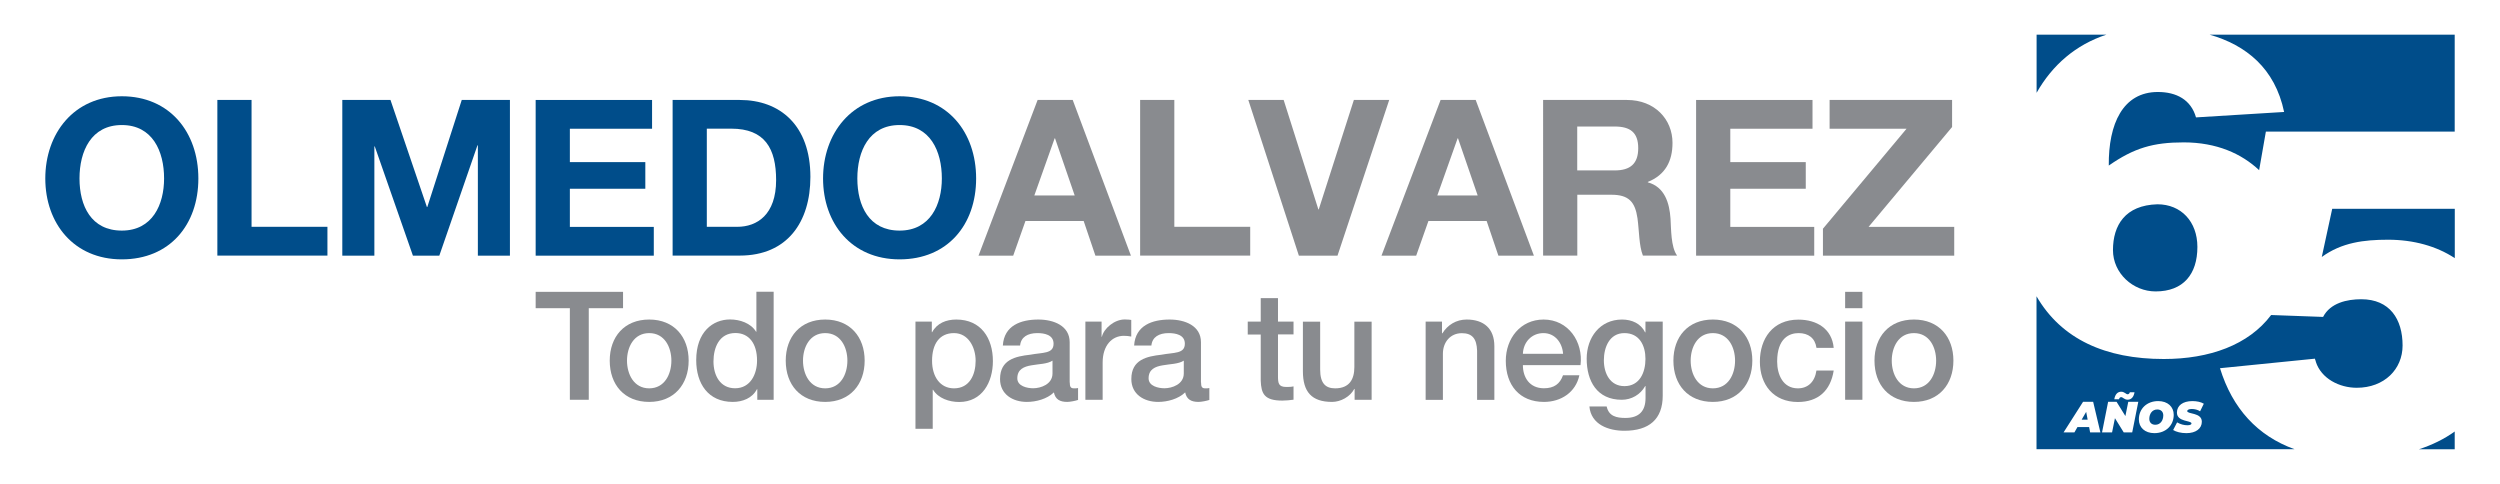 <?xml version="1.0" encoding="UTF-8"?>
<svg id="años" xmlns="http://www.w3.org/2000/svg" viewBox="0 0 304.11 58.86">
  <defs>
    <style>
      .cls-1 {
        fill: #004d8a;
      }

      .cls-2 {
        fill: #898b8f;
      }
    </style>
  </defs>
  <g>
    <g>
      <path class="cls-1" d="m14.82,11.71c5.83,0,9.31,4.38,9.31,10s-3.47,9.84-9.31,9.84-9.31-4.38-9.31-9.84,3.47-10,9.31-10Zm0,16.34c3.74,0,5.14-3.18,5.14-6.34,0-3.32-1.41-6.5-5.14-6.5s-5.15,3.18-5.15,6.5,1.41,6.34,5.15,6.34Z"/>
      <path class="cls-1" d="m26.44,12.16h4.16v15.43h9.23v3.5h-13.39V12.16Z"/>
      <path class="cls-1" d="m41.64,12.16h5.86l4.43,13.02h.05l4.19-13.02h5.86v18.94h-3.9v-13.42h-.05l-4.64,13.42h-3.21l-4.64-13.29h-.05v13.29h-3.9V12.16Z"/>
      <path class="cls-1" d="m65.16,12.16h14.16v3.5h-10v4.06h9.18v3.24h-9.18v4.64h10.21v3.5h-14.37V12.16Z"/>
      <path class="cls-1" d="m81.82,12.16h8.17c4.91,0,8.59,3.1,8.59,9.36,0,5.49-2.81,9.57-8.59,9.57h-8.17V12.16Zm4.16,15.43h3.71c2.41,0,4.72-1.48,4.72-5.68,0-3.82-1.35-6.26-5.46-6.26h-2.97v11.93Z"/>
      <path class="cls-1" d="m109.43,11.71c5.83,0,9.31,4.38,9.31,10s-3.47,9.84-9.31,9.84-9.31-4.38-9.31-9.84,3.47-10,9.31-10Zm0,16.34c3.74,0,5.14-3.18,5.14-6.34,0-3.32-1.41-6.5-5.14-6.5s-5.14,3.18-5.14,6.5,1.41,6.34,5.14,6.34Z"/>
      <path class="cls-2" d="m126.22,12.16h4.27l7.08,18.94h-4.32l-1.43-4.22h-7.08l-1.49,4.22h-4.22l7.19-18.94Zm-.4,11.62h4.91l-2.39-6.95h-.05l-2.47,6.95Z"/>
      <path class="cls-2" d="m138.69,12.16h4.16v15.43h9.23v3.5h-13.39V12.16Z"/>
      <path class="cls-2" d="m162.69,31.1h-4.69l-6.15-18.94h4.3l4.22,13.31h.05l4.27-13.31h4.3l-6.29,18.94Z"/>
      <path class="cls-2" d="m175.24,12.16h4.27l7.08,18.94h-4.32l-1.43-4.22h-7.08l-1.49,4.22h-4.22l7.19-18.94Zm-.4,11.62h4.91l-2.39-6.95h-.05l-2.47,6.95Z"/>
      <path class="cls-2" d="m187.7,12.16h10.21c3.39,0,5.54,2.36,5.54,5.22,0,2.23-.88,3.9-3,4.75v.05c2.04.56,2.63,2.49,2.76,4.43.08,1.19.03,3.45.8,4.48h-4.16c-.48-1.19-.45-3.02-.66-4.54-.29-1.99-1.06-2.86-3.16-2.86h-4.16v7.4h-4.16V12.16Zm4.16,8.57h4.56c1.88,0,2.86-.8,2.86-2.71s-.98-2.63-2.86-2.63h-4.56v5.33Z"/>
      <path class="cls-2" d="m206.32,12.16h14.16v3.5h-10v4.06h9.18v3.24h-9.18v4.64h10.21v3.5h-14.37V12.16Z"/>
      <path class="cls-2" d="m221.76,27.81l10.16-12.15h-9.36v-3.5h14.9v3.29l-10.16,12.15h10.42v3.5h-15.97v-3.29Z"/>
    </g>
    <g>
      <path class="cls-2" d="m65.16,35.5h10.63v1.99h-4.17v11.14h-2.3v-11.14h-4.16v-1.99Z"/>
      <path class="cls-2" d="m74.17,43.87c0-2.89,1.77-5,4.8-5s4.8,2.12,4.8,5-1.77,5.02-4.8,5.02-4.8-2.1-4.8-5.02Zm7.5,0c0-1.64-.83-3.35-2.7-3.35s-2.7,1.71-2.7,3.35.83,3.37,2.7,3.37,2.7-1.71,2.7-3.37Z"/>
      <path class="cls-2" d="m94.11,48.63h-1.99v-1.29h-.04c-.57,1.1-1.75,1.55-2.94,1.55-3,0-4.45-2.23-4.45-5.08,0-3.46,2.04-4.95,4.12-4.95,1.18,0,2.52.44,3.16,1.49h.04v-4.86h2.1v13.13Zm-4.69-1.4c1.86,0,2.67-1.71,2.67-3.37,0-2.11-1.01-3.35-2.63-3.35-1.97,0-2.67,1.77-2.67,3.46s.81,3.26,2.63,3.26Z"/>
      <path class="cls-2" d="m95.58,43.87c0-2.89,1.77-5,4.8-5s4.8,2.12,4.8,5-1.77,5.02-4.8,5.02-4.8-2.1-4.8-5.02Zm7.5,0c0-1.64-.83-3.35-2.7-3.35s-2.7,1.71-2.7,3.35.83,3.37,2.7,3.37,2.7-1.71,2.7-3.37Z"/>
      <path class="cls-2" d="m111.36,39.12h1.99v1.29h.04c.59-1.1,1.71-1.54,2.94-1.54,3,0,4.45,2.26,4.45,5.06,0,2.57-1.31,4.97-4.1,4.97-1.21,0-2.54-.44-3.18-1.49h-.04v4.75h-2.1v-13.02Zm4.69,1.4c-1.77,0-2.67,1.32-2.67,3.37,0,1.91.97,3.35,2.67,3.35,1.91,0,2.63-1.69,2.63-3.35s-.9-3.37-2.63-3.37Z"/>
      <path class="cls-2" d="m130.13,46.52c0,.52.11.72.5.72h.22c.09,0,.18-.02.29-.04v1.45c-.31.11-.97.24-1.32.24-.86,0-1.45-.29-1.62-1.16-.83.81-2.17,1.16-3.29,1.16-1.71,0-3.26-.92-3.26-2.78,0-2.37,1.89-2.76,3.66-2.96,1.53-.29,2.85-.09,2.85-1.34,0-1.1-1.14-1.29-1.97-1.29-1.18,0-2,.48-2.1,1.51h-2.1c.15-2.45,2.21-3.16,4.32-3.16,1.86,0,3.81.75,3.81,2.76v4.89Zm-2.1-2.65c-.64.42-1.64.4-2.57.57-.9.15-1.71.48-1.71,1.58,0,.96,1.2,1.21,1.93,1.21.92,0,2.35-.48,2.35-1.8v-1.56Z"/>
      <path class="cls-2" d="m132.03,39.12h1.97v1.84h.04c.24-1.01,1.51-2.1,2.78-2.1.5,0,.59.04.79.06v2.02c-.29-.06-.61-.09-.9-.09-1.42,0-2.58,1.14-2.58,3.26v4.52h-2.1v-9.51Z"/>
      <path class="cls-2" d="m146.1,46.52c0,.52.11.72.5.72h.22c.09,0,.18-.02.29-.04v1.45c-.31.11-.97.24-1.32.24-.86,0-1.45-.29-1.62-1.16-.83.81-2.17,1.16-3.29,1.16-1.71,0-3.26-.92-3.26-2.78,0-2.37,1.89-2.76,3.66-2.96,1.53-.29,2.85-.09,2.85-1.34,0-1.1-1.14-1.29-1.97-1.29-1.18,0-2,.48-2.1,1.51h-2.1c.15-2.45,2.21-3.16,4.32-3.16,1.86,0,3.81.75,3.81,2.76v4.89Zm-2.1-2.65c-.64.42-1.64.4-2.57.57-.9.15-1.71.48-1.71,1.58,0,.96,1.2,1.21,1.93,1.21.92,0,2.35-.48,2.35-1.8v-1.56Z"/>
      <path class="cls-2" d="m151.78,39.12h1.58v-2.85h2.1v2.85h1.89v1.56h-1.89v5.08c0,.86.07,1.31,1.01,1.31.29,0,.59,0,.88-.07v1.62c-.46.06-.9.11-1.36.11-2.21,0-2.57-.85-2.63-2.43v-5.61h-1.58v-1.56Z"/>
      <path class="cls-2" d="m166.84,48.63h-2.06v-1.32h-.04c-.51.96-1.66,1.58-2.7,1.58-2.5,0-3.55-1.23-3.55-3.73v-6.03h2.1v5.83c0,1.67.66,2.28,1.82,2.28,1.75,0,2.34-1.12,2.34-2.59v-5.52h2.1v9.51Z"/>
      <path class="cls-2" d="m173.42,39.12h1.99v1.4l.04.04c.64-1.05,1.71-1.69,2.96-1.69,2.08,0,3.37,1.09,3.37,3.24v6.53h-2.1v-5.98c-.05-1.49-.61-2.13-1.86-2.13-1.4,0-2.3,1.1-2.3,2.5v5.61h-2.1v-9.51Z"/>
      <path class="cls-2" d="m185.25,44.42c0,1.49.81,2.81,2.56,2.81,1.23,0,1.95-.53,2.32-1.58h1.99c-.44,2.08-2.24,3.24-4.3,3.24-3,0-4.65-2.06-4.65-5,0-2.7,1.77-5.02,4.6-5.02,3,0,4.84,2.7,4.49,5.55h-6.99Zm4.89-1.38c-.09-1.32-.96-2.52-2.39-2.52s-2.45,1.1-2.5,2.52h4.89Z"/>
      <path class="cls-2" d="m202.26,48.13c0,2.87-1.66,4.27-4.67,4.27-1.91,0-4.05-.74-4.25-2.96h2.1c.26,1.2,1.21,1.4,2.28,1.4,1.69,0,2.45-.86,2.45-2.43v-1.45h-.04c-.59,1.05-1.67,1.67-2.85,1.67-3.02,0-4.27-2.28-4.27-5,0-2.56,1.6-4.76,4.3-4.76,1.2,0,2.28.48,2.81,1.56h.04v-1.31h2.1v9.01Zm-2.1-4.47c0-1.64-.74-3.14-2.56-3.14s-2.5,1.73-2.5,3.31.75,3.14,2.5,3.14c1.86,0,2.56-1.67,2.56-3.31Z"/>
      <path class="cls-2" d="m203.56,43.87c0-2.89,1.77-5,4.8-5s4.8,2.12,4.8,5-1.77,5.02-4.8,5.02-4.8-2.1-4.8-5.02Zm7.5,0c0-1.64-.83-3.35-2.7-3.35s-2.7,1.71-2.7,3.35.83,3.37,2.7,3.37,2.7-1.71,2.7-3.37Z"/>
      <path class="cls-2" d="m220.96,42.3c-.17-1.18-.99-1.78-2.17-1.78-1.09,0-2.61.59-2.61,3.46,0,1.58.7,3.26,2.52,3.26,1.23,0,2.06-.79,2.26-2.17h2.1c-.39,2.48-1.91,3.83-4.36,3.83-2.98,0-4.62-2.12-4.62-4.91s1.56-5.11,4.69-5.11c2.21,0,4.08,1.1,4.29,3.44h-2.1Z"/>
      <path class="cls-2" d="m224.45,35.5h2.1v1.99h-2.1v-1.99Zm0,3.62h2.1v9.51h-2.1v-9.51Z"/>
      <path class="cls-2" d="m228.02,43.87c0-2.89,1.77-5,4.8-5s4.8,2.12,4.8,5-1.77,5.02-4.8,5.02-4.8-2.1-4.8-5.02Zm7.5,0c0-1.64-.83-3.35-2.7-3.35s-2.7,1.71-2.7,3.35.83,3.37,2.7,3.37,2.7-1.71,2.7-3.37Z"/>
    </g>
  </g>
  <g>
    <path class="cls-1" d="m256.22,4.22h-8.48v7.07c1.92-3.4,4.78-5.85,8.48-7.07Z"/>
    <path class="cls-1" d="m262.42,49.81c-.62,0-.97.53-.97,1.14,0,.43.27.72.73.72.62,0,.97-.53.97-1.14,0-.43-.27-.72-.73-.72Z"/>
    <polygon class="cls-1" points="253.22 51.05 253.95 51.05 253.77 50.1 253.22 51.05"/>
    <path class="cls-1" d="m257.03,30.42c0,2.82,2.43,5.03,5.19,5.03,3.37,0,5.08-2.1,5.08-5.41,0-3.09-1.99-5.19-4.86-5.19-3.92.11-5.41,2.54-5.41,5.58Z"/>
    <path class="cls-1" d="m294.25,54.65h4.35v-2.16c-1.29.93-2.76,1.64-4.35,2.16Z"/>
    <path class="cls-1" d="m277.85,13.62l-10.72.66c-.61-2.15-2.38-3.09-4.64-3.09-4.25,0-6.02,3.87-5.97,8.95,3.09-2.15,5.41-2.82,9.12-2.82,4,0,7.03,1.37,9.17,3.38l.82-4.69h22.97V4.22h-29.8c4.41,1.27,7.94,4.08,9.05,9.41Z"/>
    <path class="cls-1" d="m270.05,44.79l11.55-1.16c0,.11.11.28.11.39.66,2.04,2.87,3.15,4.97,3.15,3.37,0,5.58-2.27,5.58-5.14,0-3.2-1.55-5.63-5.03-5.63-1.71,0-3.76.44-4.64,2.15l-6.32-.23c-2.75,3.65-7.5,5.35-13.06,5.35-7.07,0-12.44-2.39-15.48-7.63v18.6h31.38c-4.49-1.62-7.55-4.95-9.06-9.85Zm-12.02,2.86c.4,0,.58.31.78.31.14,0,.23-.1.27-.24h.57c-.1.59-.4.9-.84.9-.4,0-.57-.31-.78-.31-.14,0-.23.1-.27.26h-.57c.1-.6.4-.92.84-.92Zm-3.78,4.95l-.12-.65h-1.42l-.37.65h-1.32l2.37-3.72h1.23l.88,3.72h-1.25Zm5.12,0h-1.03l-1.07-1.73-.35,1.73h-1.22l.74-3.72h1.03l1.07,1.73.35-1.73h1.22l-.74,3.72Zm2.7.09c-1.16,0-1.89-.69-1.89-1.67,0-1.31.98-2.23,2.35-2.23,1.16,0,1.89.69,1.89,1.67,0,1.31-.98,2.23-2.35,2.23Zm5.77-1.39c0,.83-.72,1.39-1.88,1.39-.67,0-1.26-.16-1.61-.38l.48-.93c.42.24.84.35,1.26.35.32,0,.49-.09.49-.22,0-.39-1.77-.16-1.77-1.32,0-.85.71-1.4,1.88-1.4.55,0,1.05.11,1.39.32l-.45.92c-.3-.19-.66-.28-1.02-.28s-.55.12-.55.25c0,.41,1.78.15,1.78,1.3Z"/>
    <path class="cls-1" d="m282.43,31.26c2.43-1.77,5.14-2.1,8.07-2.1,3.09,0,5.89.78,8.11,2.24v-6h-14.91l-1.27,5.86Z"/>
  </g>
</svg>